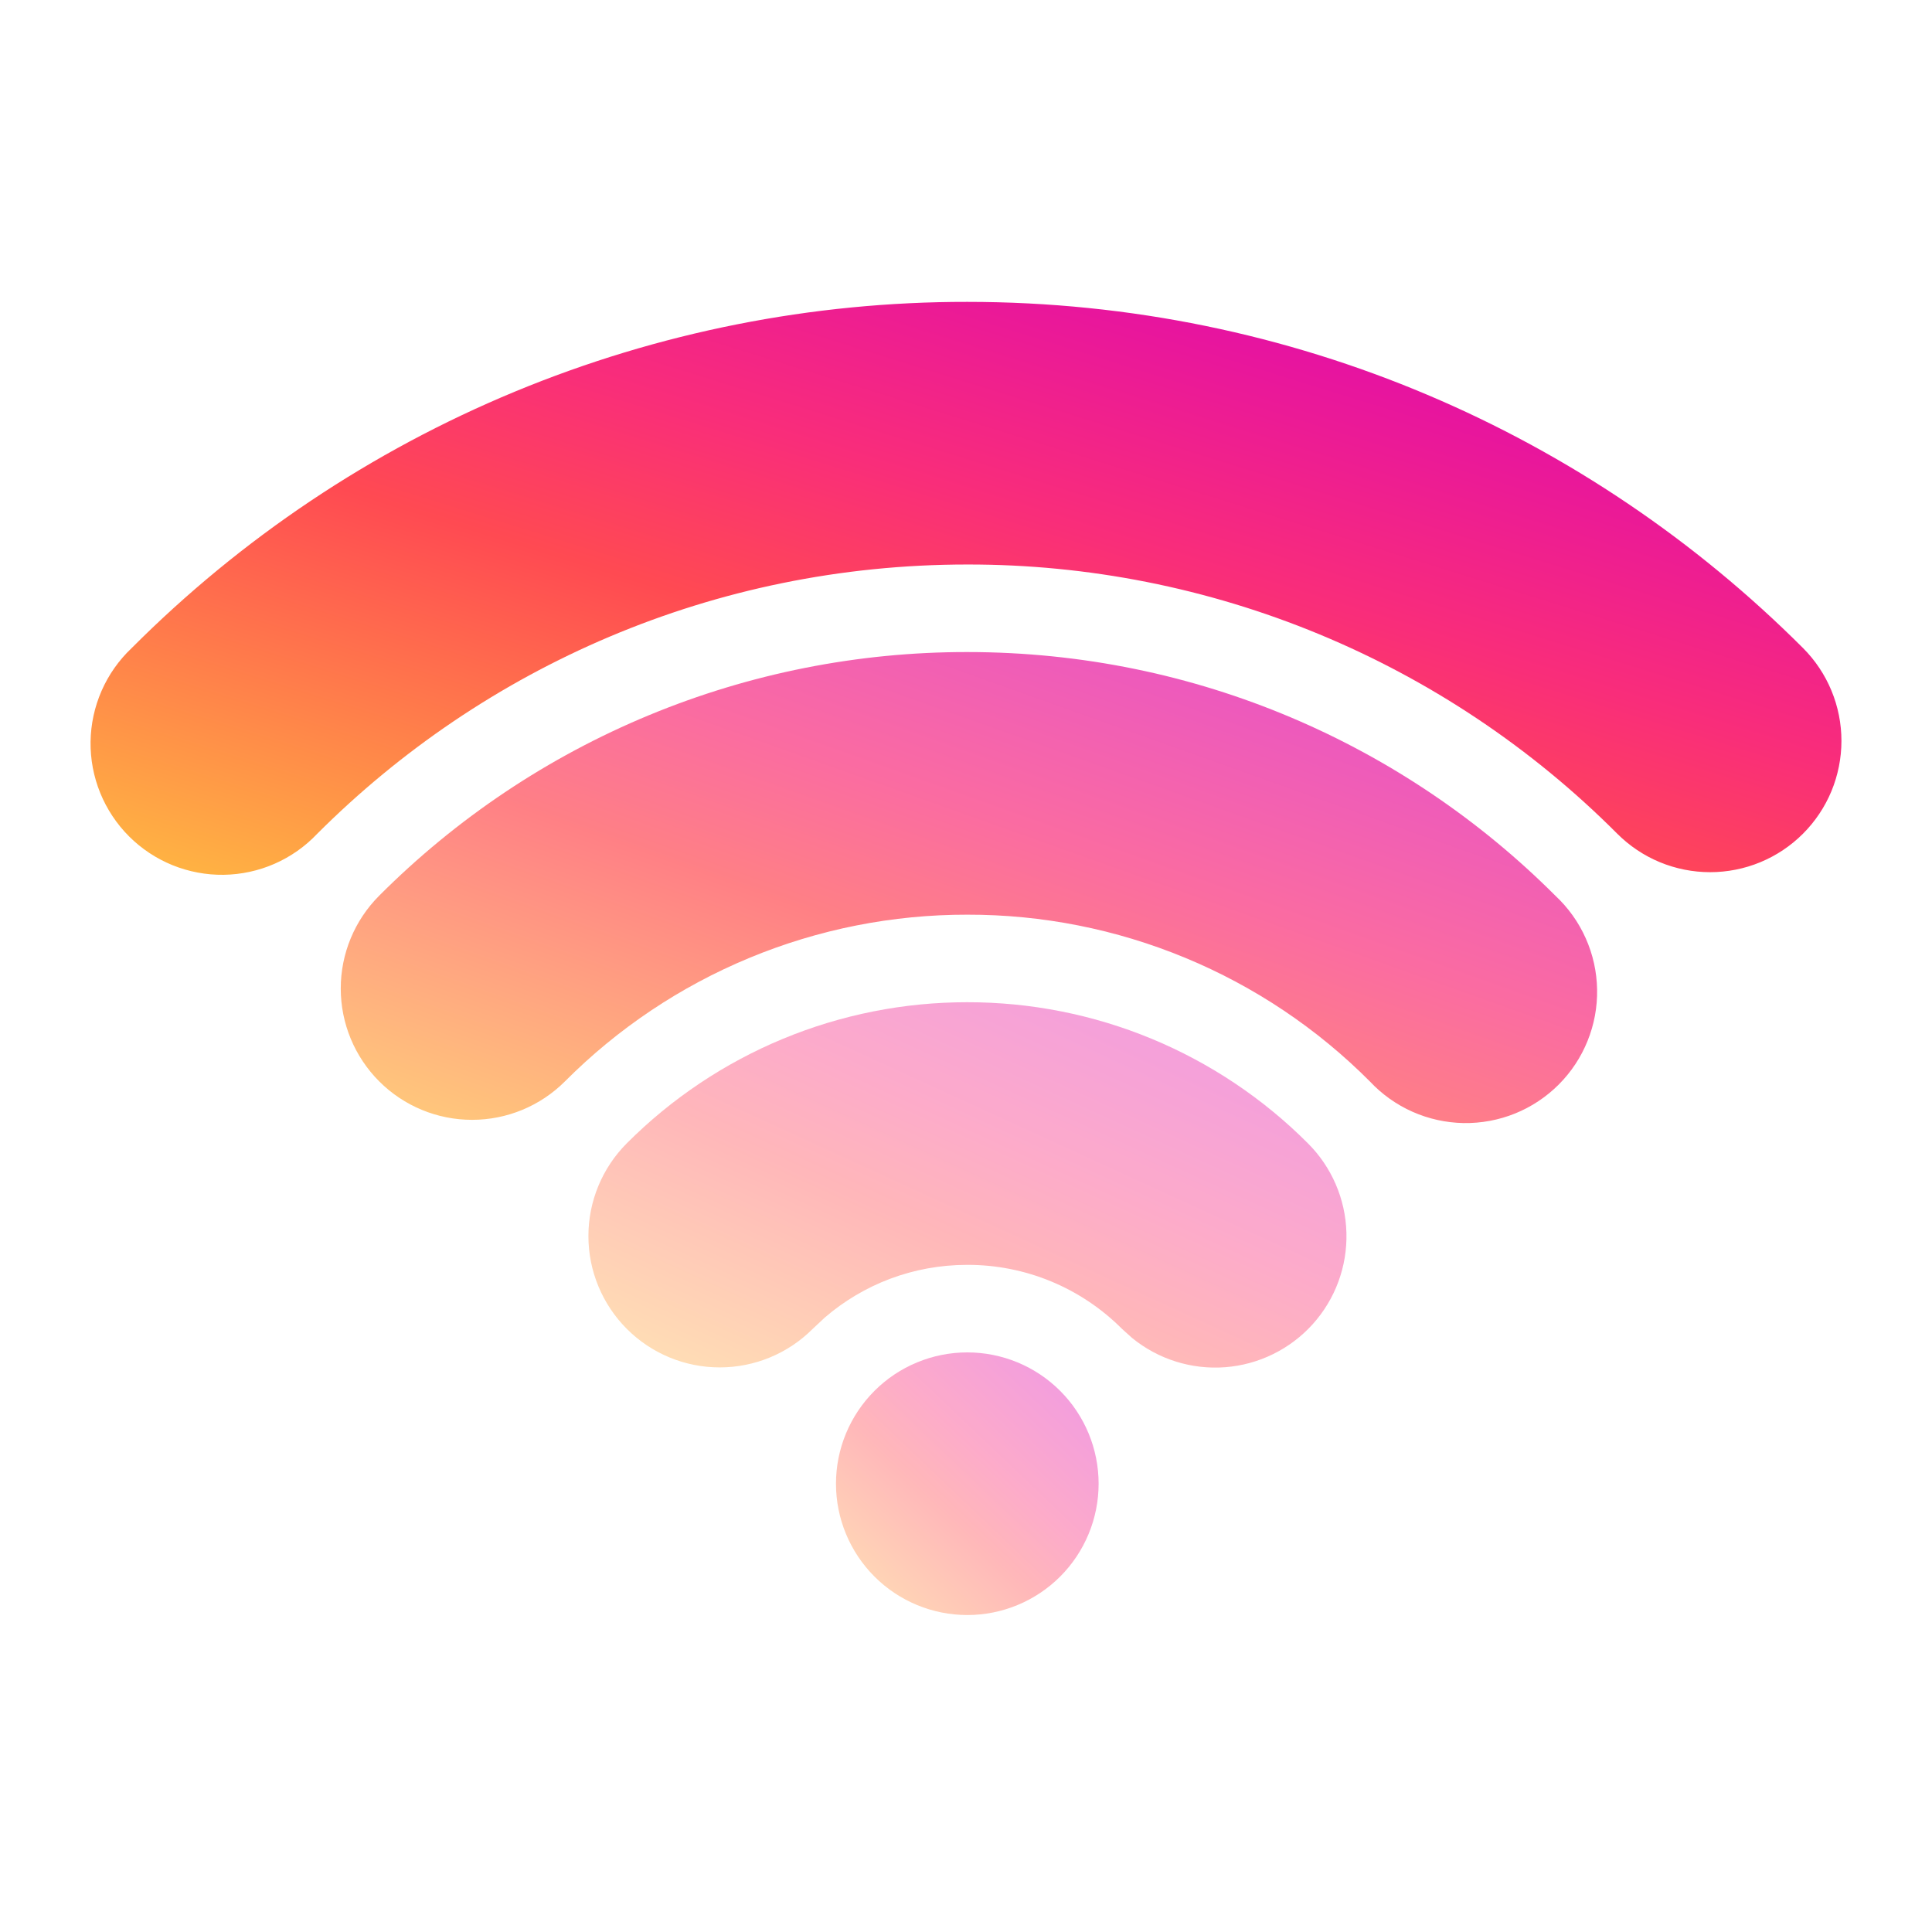 <svg width="64" height="64" viewBox="0 0 64 64" fill="none" xmlns="http://www.w3.org/2000/svg">
<path d="M32.043 10C42.852 10 52.648 14.388 59.727 21.467C60.13 21.871 60.451 22.35 60.669 22.878C60.888 23.406 61 23.972 61 24.543C61 25.114 60.887 25.68 60.669 26.208C60.45 26.735 60.129 27.215 59.725 27.619C59.321 28.023 58.841 28.343 58.313 28.562C57.786 28.78 57.22 28.892 56.649 28.892C56.077 28.892 55.512 28.779 54.984 28.561C54.456 28.342 53.977 28.021 53.573 27.617C50.749 24.785 47.393 22.54 43.698 21.009C40.004 19.479 36.042 18.694 32.043 18.7C23.633 18.7 16.027 22.105 10.511 27.617C10.111 28.04 9.631 28.378 9.099 28.612C8.567 28.846 7.993 28.97 7.411 28.979C6.83 28.987 6.253 28.878 5.714 28.66C5.175 28.441 4.686 28.117 4.275 27.706C3.864 27.295 3.539 26.805 3.32 26.267C3.101 25.728 2.992 25.151 3 24.57C3.008 23.988 3.133 23.414 3.366 22.882C3.6 22.349 3.938 21.869 4.36 21.47C7.992 17.829 12.307 14.941 17.057 12.973C21.808 11.005 26.901 9.994 32.043 10Z" fill="url(#paint0_linear_216_1260)"/>
<path opacity="0.7" d="M51.523 29.671C46.543 24.689 39.65 21.6 32.043 21.6C28.424 21.596 24.84 22.307 21.497 23.692C18.154 25.077 15.117 27.109 12.561 29.671C11.746 30.487 11.287 31.593 11.288 32.747C11.288 33.901 11.747 35.007 12.563 35.823C13.379 36.639 14.485 37.097 15.639 37.096C16.793 37.096 17.899 36.638 18.715 35.822C20.463 34.068 22.54 32.677 24.828 31.73C27.115 30.782 29.567 30.296 32.043 30.3C34.52 30.295 36.972 30.781 39.26 31.728C41.548 32.675 43.626 34.065 45.374 35.819C45.773 36.246 46.253 36.589 46.787 36.827C47.32 37.064 47.896 37.192 48.48 37.203C49.064 37.213 49.645 37.105 50.186 36.887C50.728 36.668 51.22 36.342 51.633 35.929C52.046 35.516 52.372 35.024 52.59 34.482C52.809 33.941 52.917 33.361 52.906 32.776C52.896 32.192 52.768 31.616 52.53 31.083C52.293 30.549 51.95 30.069 51.523 29.671Z" fill="url(#paint1_linear_216_1260)"/>
<g opacity="0.4">
<path d="M35.119 46.074C34.303 45.258 33.197 44.8 32.043 44.8C30.89 44.8 29.783 45.258 28.968 46.074C28.152 46.89 27.693 47.996 27.693 49.15C27.693 50.303 28.152 51.41 28.968 52.226C29.783 53.041 30.89 53.5 32.043 53.5C33.197 53.5 34.303 53.041 35.119 52.226C35.935 51.41 36.393 50.303 36.393 49.15C36.393 47.996 35.935 46.89 35.119 46.074Z" fill="url(#paint2_linear_216_1260)"/>
<path d="M38.148 34.41C36.212 33.609 34.138 33.198 32.043 33.2C29.948 33.198 27.874 33.61 25.939 34.411C24.003 35.213 22.245 36.389 20.765 37.872C19.95 38.688 19.491 39.794 19.492 40.948C19.492 42.102 19.951 43.208 20.767 44.024C21.583 44.84 22.689 45.298 23.843 45.297C24.997 45.297 26.103 44.839 26.919 44.023L27.325 43.643C28.595 42.552 30.239 41.9 32.043 41.9C32.996 41.898 33.939 42.084 34.819 42.448C35.699 42.813 36.498 43.348 37.17 44.023L37.501 44.321C38.366 45.028 39.47 45.375 40.584 45.291C41.697 45.206 42.736 44.696 43.484 43.867C44.232 43.037 44.633 41.952 44.602 40.835C44.572 39.718 44.113 38.656 43.321 37.869C41.841 36.387 40.083 35.212 38.148 34.41Z" fill="url(#paint3_linear_216_1260)"/>
</g>
<defs>
<linearGradient id="paint0_linear_216_1260" x1="58.372" y1="10.326" x2="48.514" y2="41.997" gradientUnits="userSpaceOnUse">
<stop stop-color="#D800BD"/>
<stop offset="0.408" stop-color="#F92D7A"/>
<stop offset="0.59" stop-color="#FF4A52"/>
<stop offset="1" stop-color="#FFB243"/>
</linearGradient>
<linearGradient id="paint1_linear_216_1260" x1="51.021" y1="21.868" x2="41.986" y2="47.206" gradientUnits="userSpaceOnUse">
<stop stop-color="#D800BD"/>
<stop offset="0.408" stop-color="#F92D7A"/>
<stop offset="0.59" stop-color="#FF4A52"/>
<stop offset="1" stop-color="#FFB243"/>
</linearGradient>
<linearGradient id="paint2_linear_216_1260" x1="35.999" y1="44.949" x2="28.047" y2="53.309" gradientUnits="userSpaceOnUse">
<stop stop-color="#D800BD"/>
<stop offset="0.408" stop-color="#F92D7A"/>
<stop offset="0.59" stop-color="#FF4A52"/>
<stop offset="1" stop-color="#FFB243"/>
</linearGradient>
<linearGradient id="paint3_linear_216_1260" x1="43.466" y1="33.408" x2="35.074" y2="51.714" gradientUnits="userSpaceOnUse">
<stop stop-color="#D800BD"/>
<stop offset="0.408" stop-color="#F92D7A"/>
<stop offset="0.59" stop-color="#FF4A52"/>
<stop offset="1" stop-color="#FFB243"/>
</linearGradient>
</defs>
</svg>
